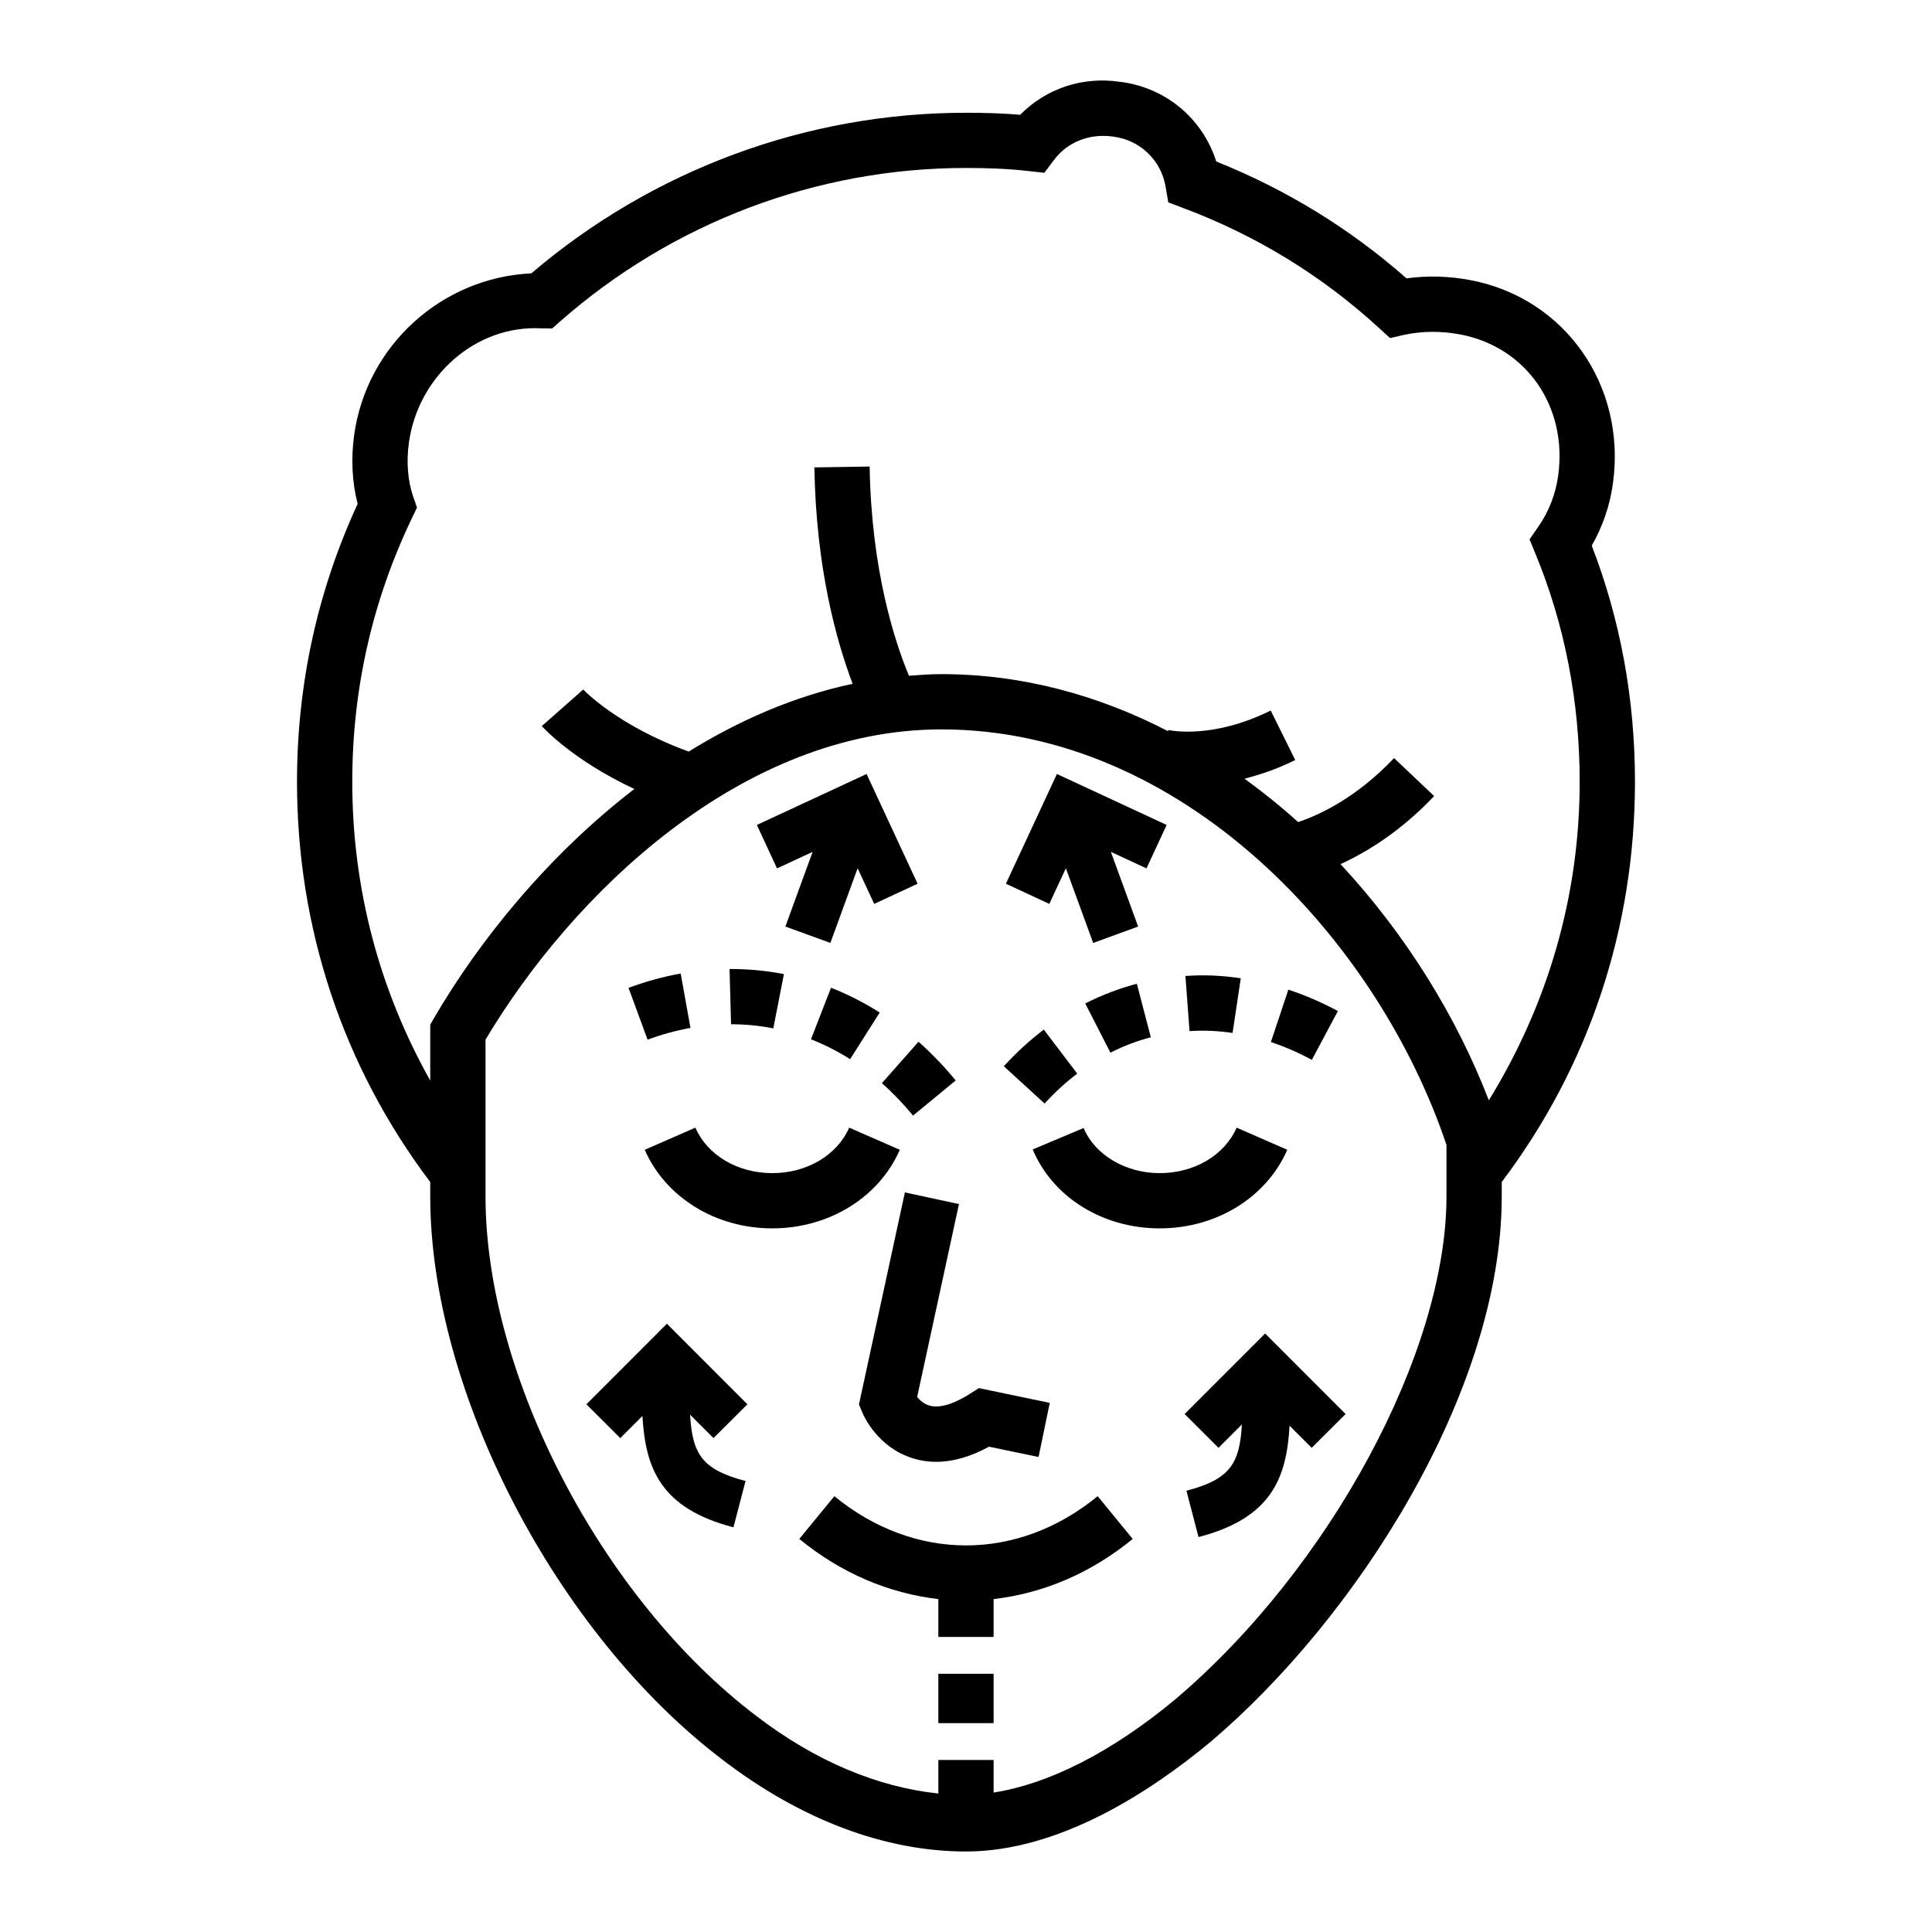 <svg viewBox="0 0 96 96" xmlns="http://www.w3.org/2000/svg"><g id="Layer_1"/><g id="Layer_2"/><g id="Layer_3"/><g id="Layer_4"><g><path d="m44.712 57.133-2.517-1.101c-.601 1.373-2.101 2.26-3.822 2.26-1.72 0-3.22-.887-3.82-2.26l-2.517 1.101c1.038 2.37 3.527 3.904 6.337 3.904 2.812.001 5.3-1.533 6.339-3.904z"/><path d="m63.965 57.133-2.517-1.101c-.601 1.373-2.101 2.26-3.822 2.26-1.698 0-3.218-.901-3.781-2.242l-2.531 1.065c1.001 2.381 3.479 3.922 6.312 3.922 2.812.001 5.3-1.533 6.339-3.904z"/><path d="m53.527 53.347-1.662-2.188c-.699.533-1.368 1.144-1.986 1.823l2.027 1.852c.503-.554 1.045-1.051 1.621-1.487z"/><path d="m53.925 49.861 1.251 2.446c.644-.329 1.319-.586 2.008-.765l-.694-2.66c-.881.232-1.742.561-2.565.979z"/><path d="m61.246 51.327.408-2.717c-.914-.139-1.838-.182-2.751-.114l.204 2.739c.707-.047 1.427-.015 2.139.092z"/><path d="m63.15 51.778c.69.232 1.369.526 2.036.883l1.294-2.424c-.806-.429-1.629-.787-2.462-1.062z"/><path d="m45.368 55.432 2.12-1.745c-.576-.701-1.192-1.341-1.848-1.924l-1.82 2.059c.548.483 1.065 1.023 1.548 1.61z"/><path d="m40.296 51.642c.668.261 1.323.594 1.947.987l1.469-2.317c-.77-.49-1.586-.905-2.419-1.23z"/><path d="m38.426 51.098.526-2.696c-.864-.168-1.747-.254-2.701-.254l.075 2.746c.699 0 1.401.068 2.1.204z"/><path d="m34.309 51.077-.486-2.703c-.86.154-1.732.393-2.592.712l.947 2.574c.703-.258 1.413-.454 2.131-.583z"/><path d="m80.152 23.972c.647-4.83-2.39-9.149-7.061-10.047-1.074-.207-2.167-.24-3.202-.093-2.794-2.463-5.967-4.412-9.453-5.806-.679-2.142-2.53-3.693-4.793-3.961-1.861-.275-3.666.336-4.95 1.638-.885-.075-1.777-.1-2.694-.1-7.912 0-15.562 2.828-21.597 7.98-4.444.207-8.18 3.572-8.803 8.023-.164 1.187-.105 2.36.173 3.429-2.001 4.337-3.014 8.981-3.014 13.811 0 7.297 2.297 14.159 6.62 19.889v.712c0 9.664 6.239 21.695 14.507 27.98 3.898 2.993 8.087 4.573 12.114 4.573 4.628 0 9.165-2.964 12.167-5.46 7.183-6.092 14.455-17.358 14.455-27.094v-.714c4.324-5.729 6.62-12.587 6.62-19.887 0-4.097-.722-8.041-2.149-11.734.556-.965.912-2.02 1.06-3.139zm-8.277 35.475c0 7.73-5.797 18.477-13.475 24.992-3.191 2.654-6.322 4.212-9.028 4.632v-1.618h-2.746v1.666c-3.003-.316-6.107-1.595-9.072-3.875-7.656-5.817-13.429-16.908-13.429-25.796v-7.788c4.281-7.186 12.694-15.417 22.655-15.417 11.945 0 21.633 10.354 25.095 20.647zm2.104-4.773c-1.604-4.163-4.135-8.26-7.37-11.735 1.341-.617 2.996-1.635 4.653-3.382l-1.991-1.888c-1.871 1.969-3.683 2.817-4.768 3.179-.849-.768-1.739-1.482-2.662-2.154.781-.203 1.617-.48 2.519-.928l-1.219-2.46c-2.896 1.437-5 .99-5.088.965l-.014.06c-3.436-1.774-7.225-2.834-11.259-2.834-.544 0-1.081.04-1.616.081-.722-1.745-1.867-5.269-1.952-10.396l-2.746.043c.083 4.988 1.089 8.606 1.9 10.753-2.905.618-5.634 1.813-8.144 3.368-3.556-1.294-5.224-3.066-5.242-3.084l-2.058 1.816c.072.083 1.536 1.692 4.598 3.126-4.253 3.273-7.688 7.491-9.956 11.389l-.186.318v2.779c-2.523-4.486-3.874-9.532-3.874-14.846 0-4.598.999-9.006 2.971-13.111l.245-.508-.184-.536c-.277-.797-.352-1.734-.216-2.707.456-3.264 3.291-5.846 6.591-5.667l.525.007.395-.35c5.592-4.916 12.753-7.626 20.167-7.626 1.063 0 2.088.036 3.114.154l.781.086.472-.629c.672-.901 1.759-1.33 2.921-1.173 1.348.161 2.406 1.162 2.633 2.496l.132.776.738.279c3.64 1.362 6.918 3.375 9.75 5.978l.531.486.704-.161c.871-.189 1.84-.2 2.794-.018 3.273.629 5.318 3.568 4.861 6.986-.125.937-.461 1.806-1.001 2.581l-.427.615.286.69c1.464 3.547 2.206 7.369 2.206 11.352.002 5.717-1.604 11.1-4.514 15.83z"/><path d="m44.964 59.25-2.283 10.537.166.397c.072.175.758 1.723 2.48 2.267.384.125.783.186 1.192.186.829 0 1.707-.25 2.624-.751l2.462.511.558-2.689-3.522-.733-.468.297c-.572.361-1.385.751-1.998.568-.27-.082-.47-.265-.602-.425l2.077-9.585z"/><path d="m41.458 74.345-1.741 2.124c2.095 1.717 4.464 2.705 6.909 2.988v1.881h2.746v-1.881c2.447-.283 4.816-1.271 6.911-2.988l-1.741-2.124c-3.978 3.261-9.103 3.261-13.084 0z"/><path d="m58.863 70.262 1.684 1.68 1.162-1.161c-.11 1.95-.594 2.73-2.756 3.292l.601 2.303c3.644-.949 4.374-2.949 4.524-5.532l1.1 1.098 1.684-1.68-3.999-4.001z"/><path d="m37.137 69.779-3.999-4.004-4.001 4.004 1.684 1.68 1.101-1.101c.15 2.583.88 4.585 4.523 5.534l.601-2.303c-2.163-.562-2.645-1.342-2.755-3.294l1.162 1.163z"/><path d="m40.38 42.328-1.355 3.711 2.235.815 1.355-3.71.824 1.769 2.156-1.001-2.535-5.453-5.451 2.532 1.001 2.159z"/><path d="m52.963 43.144 1.356 3.71 2.234-.815-1.355-3.711 1.77.822 1.001-2.159-5.451-2.532-2.535 5.453 2.156 1.001z"/><path d="m46.626 83.169h2.746v2.453h-2.746z"/></g></g></svg>